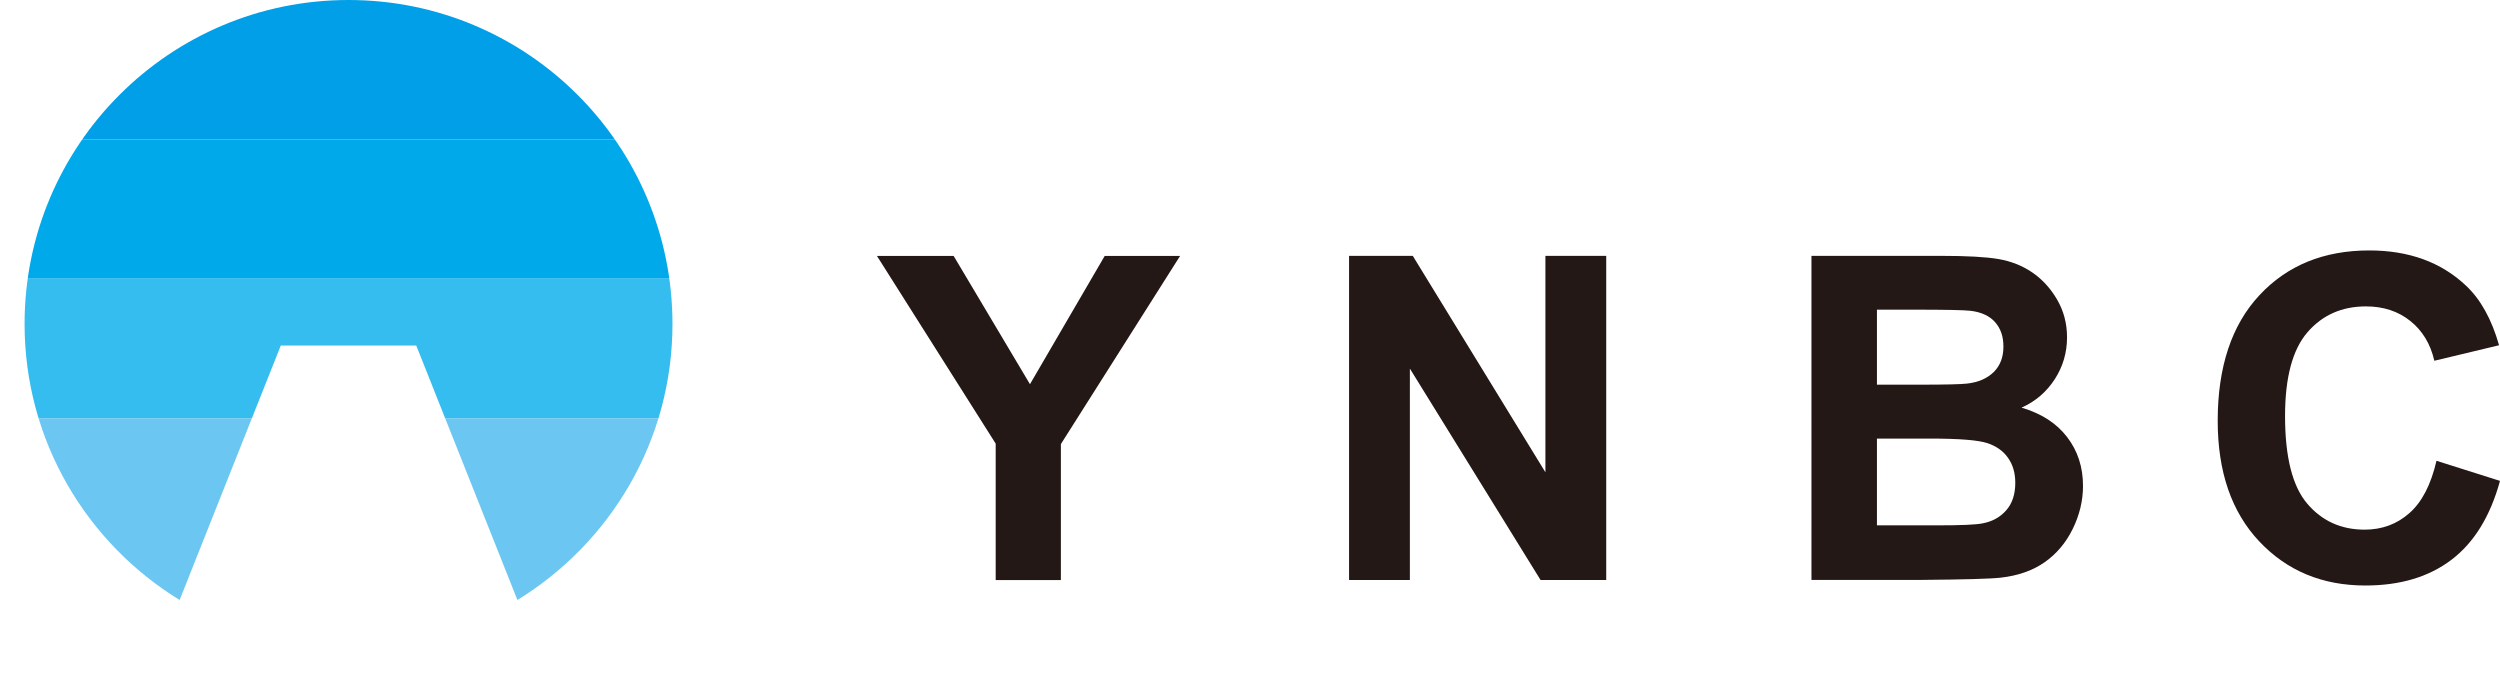 <?xml version="1.0" encoding="UTF-8"?>
<svg id="_レイヤー_2" data-name="レイヤー 2" xmlns="http://www.w3.org/2000/svg" xmlns:xlink="http://www.w3.org/1999/xlink" viewBox="0 0 267.63 72.98">
  <defs>
    <style>
      .cls-1, .cls-2 {
        fill: none;
      }

      .cls-3 {
        fill: #009fe8;
      }

      .cls-4 {
        fill: #00aaea;
      }

      .cls-5 {
        fill: #231815;
      }

      .cls-6 {
        fill: #6bc7f1;
      }

      .cls-7 {
        fill: #36bdef;
      }

      .cls-2 {
        clip-path: url(#clippath);
      }
    </style>
    <clipPath id="clippath">
      <path id="SVGID" class="cls-1" d="m37.31,0C18.16,0,2.63,15.53,2.63,34.68c0,12.52,6.66,23.46,16.6,29.55l10.83-27.24h14.5l10.83,27.24c9.94-6.1,16.6-17.03,16.6-29.55C71.99,15.53,56.47,0,37.31,0Z"/>
    </clipPath>
  </defs>
  <g id="_レイヤー_1-2" data-name="レイヤー 1">
    <g>
      <g>
        <path class="cls-5" d="m106.59,62.09v-14.6l-12.71-20.09h8.21l8.17,13.73,8-13.73h8.07l-12.76,20.14v14.56h-6.98Z"/>
        <path class="cls-5" d="m144.42,62.09V27.39h6.82l14.2,23.17v-23.17h6.51v34.7h-7.03l-13.99-22.63v22.63h-6.51Z"/>
        <path class="cls-5" d="m193.92,27.39h13.87c2.75,0,4.79.11,6.14.34,1.35.23,2.56.71,3.62,1.43s1.95,1.69,2.66,2.9c.71,1.21,1.07,2.56,1.07,4.06,0,1.63-.44,3.12-1.31,4.47-.88,1.36-2.06,2.38-3.56,3.05,2.11.62,3.74,1.66,4.88,3.15,1.14,1.48,1.7,3.23,1.7,5.23,0,1.58-.37,3.11-1.1,4.6-.73,1.49-1.74,2.68-3.01,3.57-1.27.89-2.84,1.44-4.7,1.65-1.17.13-3.98.2-8.45.24h-11.81V27.39Zm7.01,5.77v8.02h4.59c2.73,0,4.43-.04,5.09-.12,1.2-.14,2.14-.56,2.83-1.24.69-.69,1.03-1.59,1.03-2.71s-.3-1.94-.89-2.62c-.59-.67-1.47-1.08-2.64-1.22-.69-.08-2.69-.12-5.99-.12h-4.02Zm0,13.8v9.28h6.49c2.52,0,4.13-.07,4.8-.21,1.04-.19,1.89-.65,2.54-1.39.65-.73.98-1.71.98-2.95,0-1.04-.25-1.92-.76-2.65-.5-.73-1.23-1.26-2.19-1.59-.96-.33-3.03-.5-6.21-.5h-5.66Z"/>
        <path class="cls-5" d="m260.84,49.33l6.79,2.15c-1.04,3.79-2.77,6.6-5.19,8.44-2.42,1.84-5.49,2.76-9.22,2.76-4.61,0-8.39-1.57-11.36-4.72-2.97-3.15-4.45-7.45-4.45-12.91,0-5.77,1.49-10.26,4.47-13.45,2.98-3.2,6.9-4.79,11.76-4.79,4.24,0,7.69,1.26,10.34,3.76,1.58,1.48,2.76,3.61,3.55,6.39l-6.93,1.66c-.41-1.8-1.27-3.22-2.57-4.26-1.3-1.04-2.88-1.56-4.75-1.56-2.57,0-4.66.92-6.26,2.77-1.6,1.85-2.4,4.84-2.4,8.97,0,4.39.79,7.51,2.37,9.37,1.58,1.86,3.63,2.79,6.15,2.79,1.86,0,3.46-.59,4.8-1.78,1.34-1.18,2.3-3.04,2.89-5.59Z"/>
      </g>
      <g class="cls-2">
        <g>
          <rect class="cls-3" y="0" width="74.62" height="14.92"/>
          <rect class="cls-4" y="14.92" width="74.62" height="14.92"/>
          <rect class="cls-7" y="29.85" width="74.62" height="14.92"/>
          <rect class="cls-6" y="44.77" width="74.62" height="28.2"/>
        </g>
        <circle class="cls-1" cx="37.31" cy="34.68" r="34.68"/>
      </g>
    </g>
  </g>
</svg>